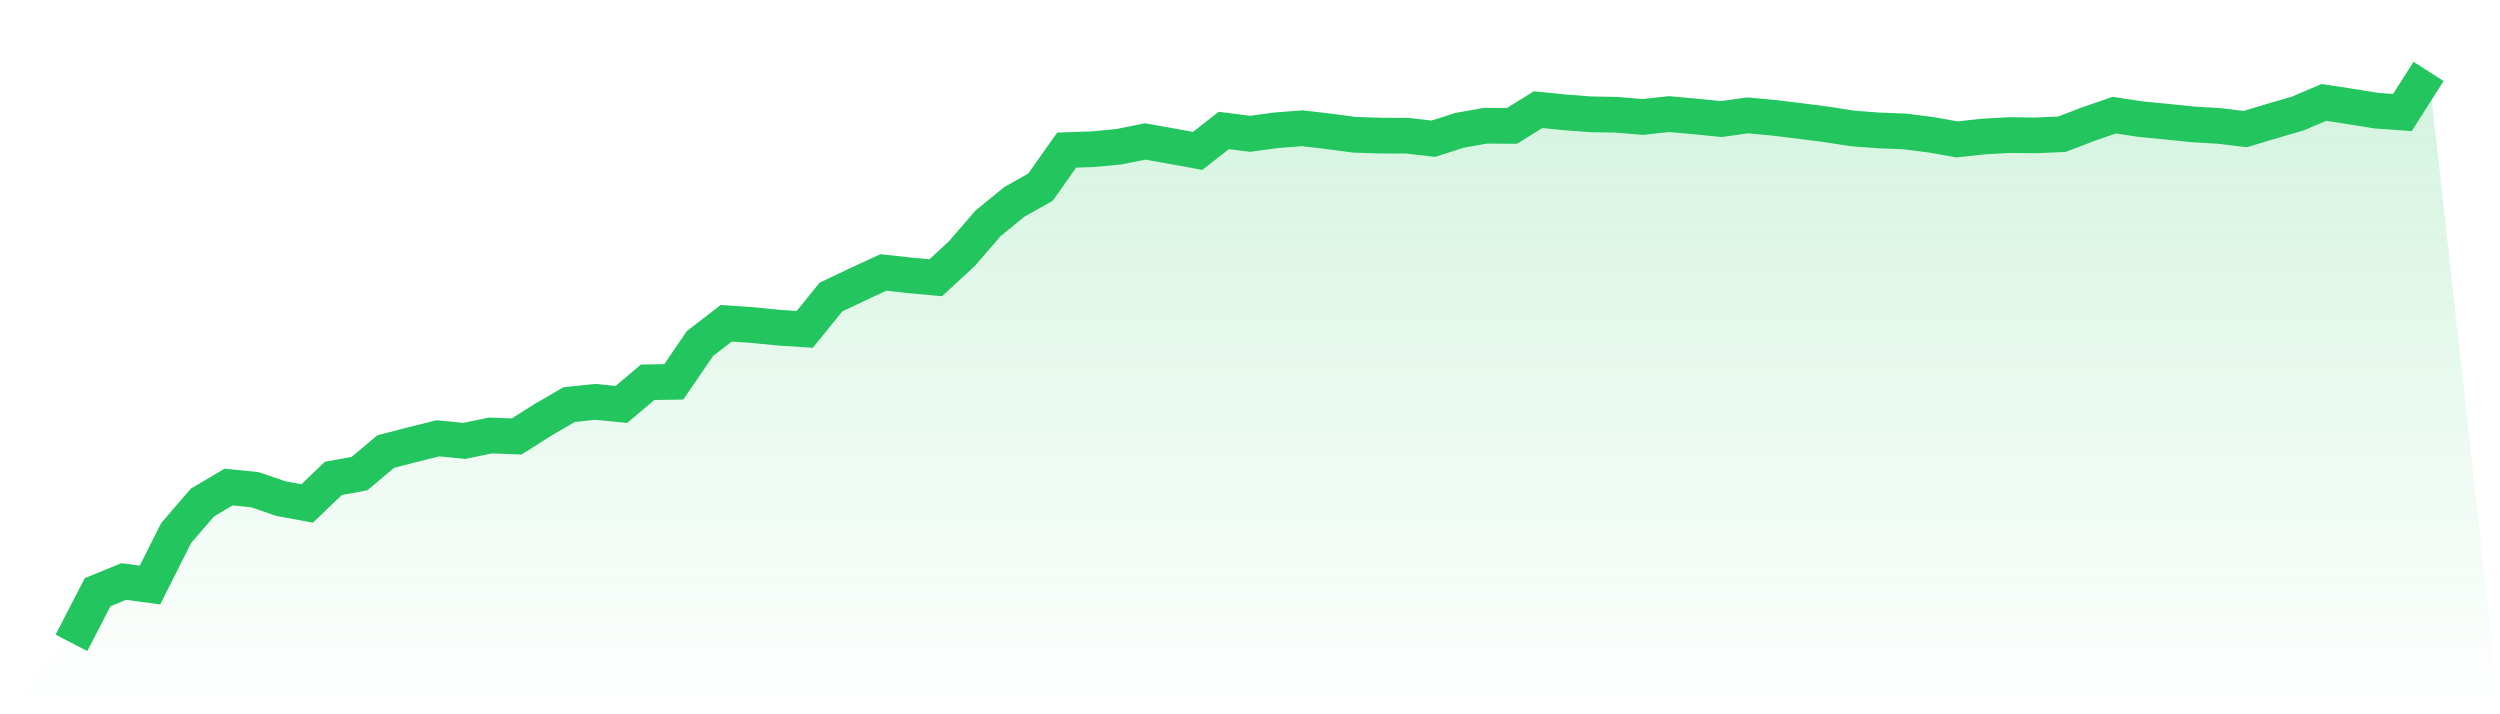 <svg viewBox="0 0 140 40" xmlns="http://www.w3.org/2000/svg">
<defs>
<linearGradient id="gradient" x1="0" x2="0" y1="0" y2="1">
<stop offset="0%" stop-color="#22c55e" stop-opacity="0.2"/>
<stop offset="100%" stop-color="#22c55e" stop-opacity="0"/>
</linearGradient>
</defs>
<path d="M4,36 L4,36 L5.467,33.162 L6.933,32.563 L8.4,32.76 L9.867,29.845 L11.333,28.144 L12.8,27.274 L14.267,27.422 L15.733,27.923 L17.2,28.194 L18.667,26.79 L20.133,26.521 L21.6,25.287 L23.067,24.906 L24.533,24.544 L26,24.69 L27.467,24.386 L28.933,24.443 L30.4,23.513 L31.867,22.658 L33.333,22.504 L34.8,22.648 L36.267,21.407 L37.733,21.383 L39.2,19.235 L40.667,18.104 L42.133,18.203 L43.6,18.349 L45.067,18.445 L46.533,16.635 L48,15.938 L49.467,15.257 L50.933,15.42 L52.4,15.554 L53.867,14.2 L55.333,12.503 L56.8,11.307 L58.267,10.481 L59.733,8.405 L61.2,8.355 L62.667,8.216 L64.133,7.921 L65.6,8.182 L67.067,8.451 L68.533,7.305 L70,7.494 L71.467,7.295 L72.933,7.183 L74.4,7.355 L75.867,7.549 L77.333,7.595 L78.8,7.6 L80.267,7.768 L81.733,7.298 L83.2,7.039 L84.667,7.051 L86.133,6.14 L87.6,6.289 L89.067,6.401 L90.533,6.428 L92,6.55 L93.467,6.389 L94.933,6.521 L96.4,6.667 L97.867,6.461 L99.333,6.596 L100.8,6.775 L102.267,6.962 L103.733,7.192 L105.2,7.303 L106.667,7.36 L108.133,7.547 L109.6,7.806 L111.067,7.645 L112.533,7.564 L114,7.581 L115.467,7.516 L116.933,6.953 L118.4,6.447 L119.867,6.672 L121.333,6.814 L122.8,6.965 L124.267,7.051 L125.733,7.228 L127.2,6.787 L128.667,6.361 L130.133,5.735 L131.6,5.958 L133.067,6.195 L134.533,6.301 L136,4 L140,40 L0,40 z" fill="url(#gradient)"/>
<path d="M4,36 L4,36 L5.467,33.162 L6.933,32.563 L8.4,32.76 L9.867,29.845 L11.333,28.144 L12.8,27.274 L14.267,27.422 L15.733,27.923 L17.2,28.194 L18.667,26.79 L20.133,26.521 L21.6,25.287 L23.067,24.906 L24.533,24.544 L26,24.69 L27.467,24.386 L28.933,24.443 L30.4,23.513 L31.867,22.658 L33.333,22.504 L34.8,22.648 L36.267,21.407 L37.733,21.383 L39.2,19.235 L40.667,18.104 L42.133,18.203 L43.6,18.349 L45.067,18.445 L46.533,16.635 L48,15.938 L49.467,15.257 L50.933,15.42 L52.4,15.554 L53.867,14.2 L55.333,12.503 L56.8,11.307 L58.267,10.481 L59.733,8.405 L61.2,8.355 L62.667,8.216 L64.133,7.921 L65.6,8.182 L67.067,8.451 L68.533,7.305 L70,7.494 L71.467,7.295 L72.933,7.183 L74.4,7.355 L75.867,7.549 L77.333,7.595 L78.8,7.6 L80.267,7.768 L81.733,7.298 L83.2,7.039 L84.667,7.051 L86.133,6.14 L87.6,6.289 L89.067,6.401 L90.533,6.428 L92,6.55 L93.467,6.389 L94.933,6.521 L96.4,6.667 L97.867,6.461 L99.333,6.596 L100.8,6.775 L102.267,6.962 L103.733,7.192 L105.2,7.303 L106.667,7.36 L108.133,7.547 L109.6,7.806 L111.067,7.645 L112.533,7.564 L114,7.581 L115.467,7.516 L116.933,6.953 L118.4,6.447 L119.867,6.672 L121.333,6.814 L122.8,6.965 L124.267,7.051 L125.733,7.228 L127.2,6.787 L128.667,6.361 L130.133,5.735 L131.6,5.958 L133.067,6.195 L134.533,6.301 L136,4" fill="none" stroke="#22c55e" stroke-width="2"/>
</svg>